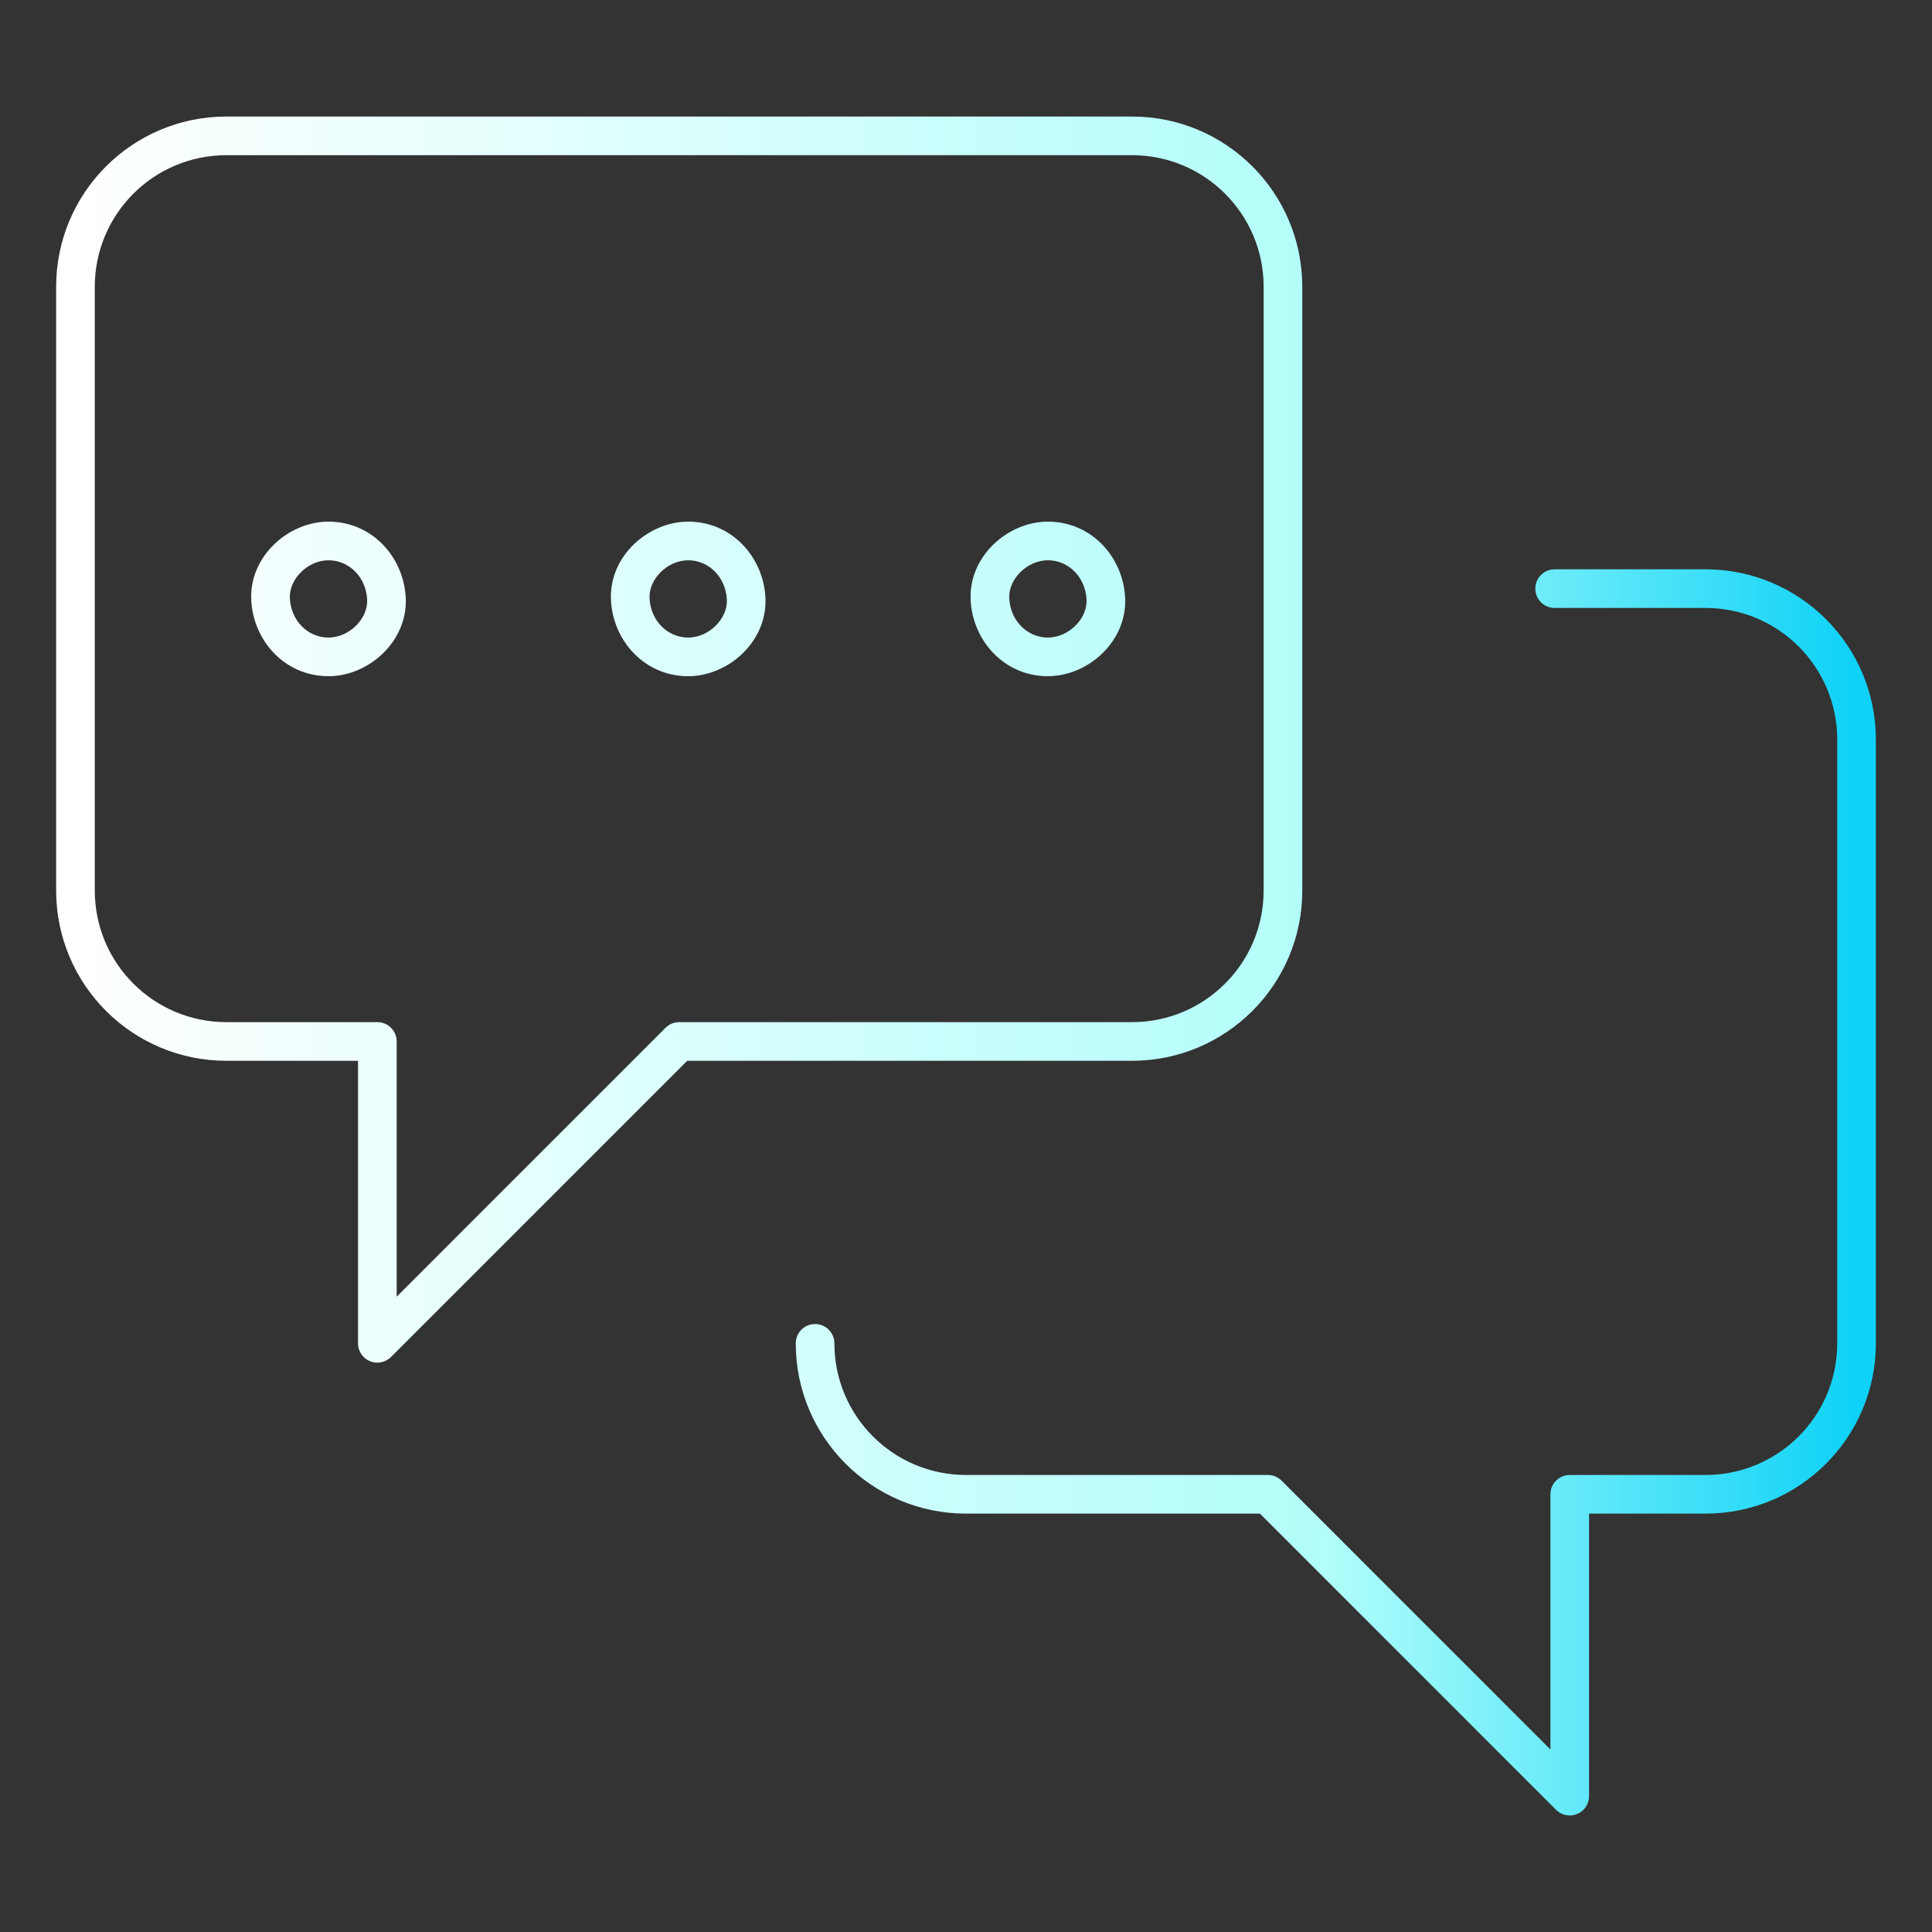 <?xml version="1.0" encoding="UTF-8"?> <svg xmlns="http://www.w3.org/2000/svg" width="50" height="50" viewBox="0 0 50 50" fill="none"><rect x="0" y="0" width="50" height="50" fill="#333333" stroke="none"/><path d="M17.578 26.953V26.453C17.445 26.453 17.318 26.506 17.224 26.6L17.578 26.953ZM9.766 34.766H9.266C9.266 34.968 9.387 35.15 9.574 35.228C9.761 35.305 9.976 35.262 10.119 35.119L9.766 34.766ZM9.766 26.953H10.266C10.266 26.677 10.042 26.453 9.766 26.453V26.953ZM10.001 15.5L9.502 15.522L9.502 15.522L10.001 15.5ZM7.001 15.5L7.501 15.478L7.501 15.478L7.001 15.5ZM19.31 15.5L18.811 15.522L18.811 15.522L19.31 15.5ZM16.31 15.5L16.81 15.478L16.81 15.478L16.31 15.5ZM28.619 15.5L28.12 15.522L28.12 15.522L28.619 15.5ZM25.619 15.5L26.119 15.478L26.119 15.478L25.619 15.5ZM21.594 34.766C21.594 34.489 21.37 34.266 21.094 34.266C20.818 34.266 20.594 34.489 20.594 34.766H21.594ZM32.813 38.672L33.166 38.318C33.072 38.225 32.945 38.172 32.813 38.172V38.672ZM40.625 46.484L40.271 46.838C40.414 46.981 40.63 47.024 40.816 46.946C41.003 46.869 41.125 46.687 41.125 46.484H40.625ZM40.625 38.672V38.172C40.349 38.172 40.125 38.396 40.125 38.672H40.625ZM40.234 14.734C39.958 14.734 39.734 14.958 39.734 15.234C39.734 15.511 39.958 15.734 40.234 15.734V14.734ZM17.224 26.6L9.412 34.412L10.119 35.119L17.931 27.307L17.224 26.6ZM10.266 34.766V26.953H9.266V34.766H10.266ZM9.766 26.453H5.859V27.453H9.766V26.453ZM5.859 26.453C3.978 26.453 2.453 24.928 2.453 23.047H1.453C1.453 25.48 3.426 27.453 5.859 27.453V26.453ZM2.453 23.047V7.422H1.453V23.047H2.453ZM2.453 7.422C2.453 5.541 3.978 4.016 5.859 4.016V3.016C3.426 3.016 1.453 4.988 1.453 7.422H2.453ZM5.859 4.016H29.297V3.016H5.859V4.016ZM29.297 4.016C31.178 4.016 32.703 5.541 32.703 7.422H33.703C33.703 4.988 31.73 3.016 29.297 3.016V4.016ZM32.703 7.422V23.047H33.703V7.422H32.703ZM32.703 23.047C32.703 24.928 31.178 26.453 29.297 26.453V27.453C31.73 27.453 33.703 25.48 33.703 23.047H32.703ZM29.297 26.453H17.578V27.453H29.297V26.453ZM8.501 17.5C9.535 17.5 10.551 16.607 10.501 15.478L9.502 15.522C9.524 16.014 9.037 16.5 8.501 16.5V17.5ZM10.501 15.478C10.454 14.433 9.643 13.5 8.501 13.5V14.5C9.041 14.5 9.476 14.942 9.502 15.522L10.501 15.478ZM8.501 13.5C7.467 13.5 6.451 14.393 6.502 15.522L7.501 15.478C7.479 14.986 7.966 14.5 8.501 14.5V13.5ZM6.502 15.522C6.549 16.567 7.359 17.5 8.501 17.5V16.5C7.962 16.5 7.527 16.058 7.501 15.478L6.502 15.522ZM17.81 17.5C18.844 17.5 19.86 16.607 19.81 15.478L18.811 15.522C18.833 16.014 18.346 16.5 17.81 16.5V17.5ZM19.81 15.478C19.763 14.433 18.953 13.5 17.81 13.5V14.5C18.35 14.5 18.785 14.942 18.811 15.522L19.81 15.478ZM17.81 13.5C16.776 13.5 15.76 14.393 15.811 15.522L16.81 15.478C16.788 14.986 17.275 14.5 17.81 14.5V13.5ZM15.811 15.522C15.858 16.567 16.668 17.5 17.81 17.5V16.5C17.271 16.5 16.836 16.058 16.81 15.478L15.811 15.522ZM27.119 17.5C28.153 17.5 29.169 16.607 29.119 15.478L28.12 15.522C28.142 16.014 27.655 16.5 27.119 16.5V17.5ZM29.119 15.478C29.072 14.433 28.262 13.5 27.119 13.5V14.5C27.659 14.5 28.094 14.942 28.12 15.522L29.119 15.478ZM27.119 13.5C26.085 13.5 25.069 14.393 25.12 15.522L26.119 15.478C26.097 14.986 26.584 14.5 27.119 14.5V13.5ZM25.12 15.522C25.167 16.567 25.977 17.5 27.119 17.5V16.5C26.58 16.5 26.145 16.058 26.119 15.478L25.12 15.522ZM20.594 34.766C20.594 37.199 22.567 39.172 25 39.172V38.172C23.119 38.172 21.594 36.647 21.594 34.766H20.594ZM25 39.172H32.813V38.172H25V39.172ZM32.459 39.025L40.271 46.838L40.979 46.131L33.166 38.318L32.459 39.025ZM41.125 46.484V38.672H40.125V46.484H41.125ZM40.625 39.172H44.141V38.172H40.625V39.172ZM44.141 39.172C46.574 39.172 48.547 37.199 48.547 34.766H47.547C47.547 36.647 46.022 38.172 44.141 38.172V39.172ZM48.547 34.766V19.141H47.547V34.766H48.547ZM48.547 19.141C48.547 16.707 46.574 14.734 44.141 14.734V15.734C46.022 15.734 47.547 17.259 47.547 19.141H48.547ZM44.141 14.734H40.234V15.734H44.141V14.734Z" fill="url(#paint0_linear_2996_22264)"></path><defs><linearGradient id="paint0_linear_2996_22264" x1="1.953" y1="25" x2="48.047" y2="25" gradientUnits="userSpaceOnUse"><stop stop-color="white"></stop><stop offset="0.7" stop-color="#B2FEFA"></stop><stop offset="1" stop-color="#0ED2F7"></stop></linearGradient></defs></svg> 